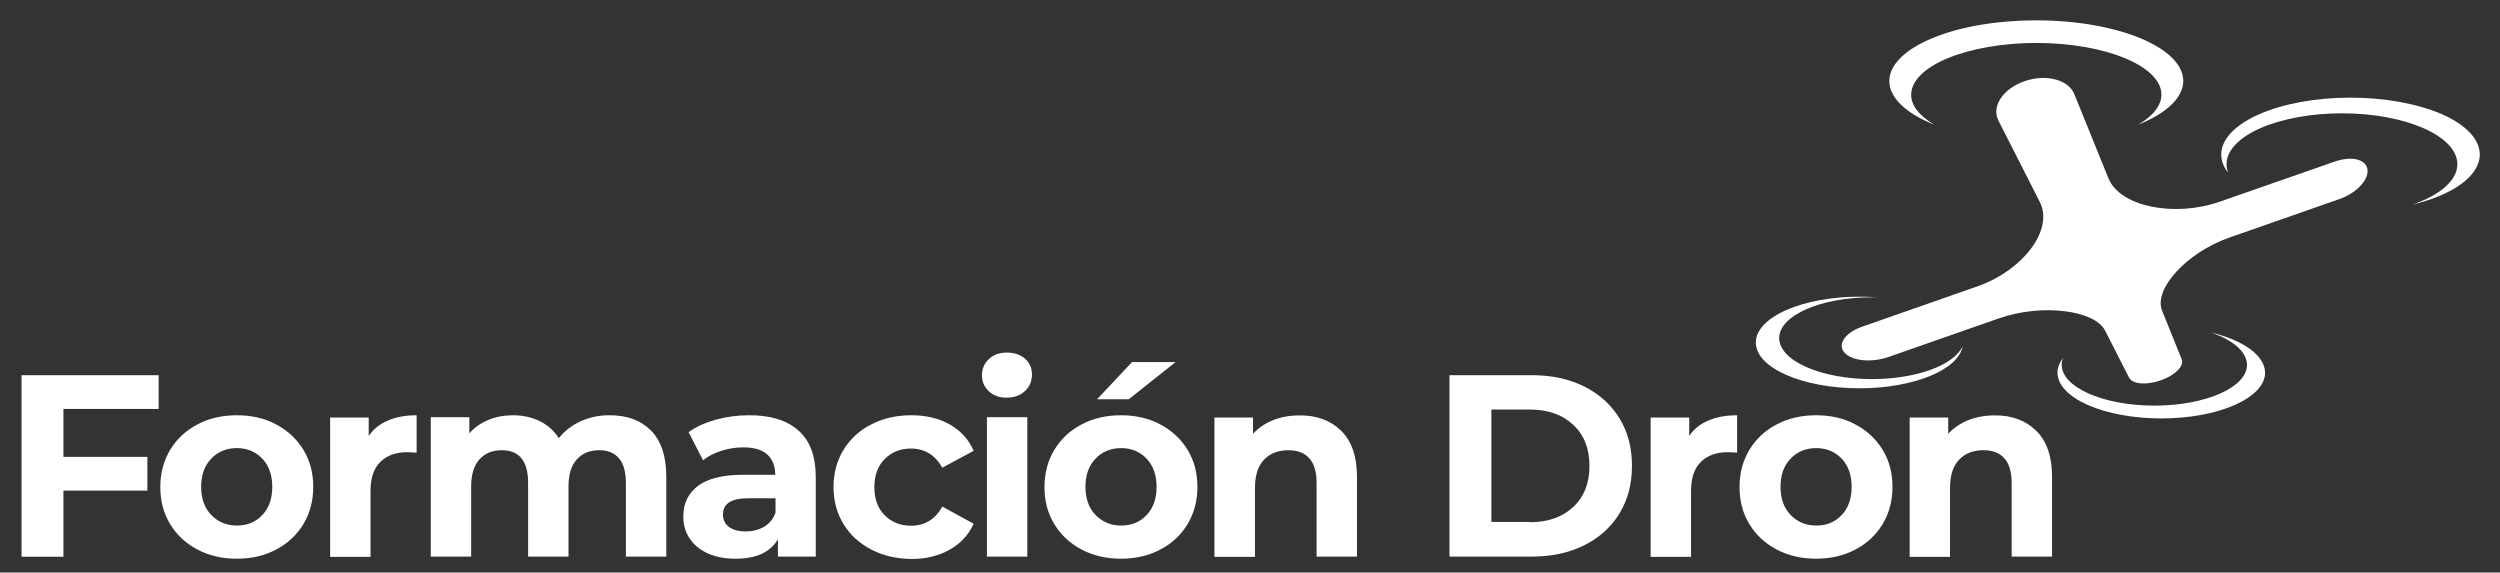 <?xml version="1.0" encoding="utf-8"?>
<!-- Generator: Adobe Illustrator 27.5.0, SVG Export Plug-In . SVG Version: 6.00 Build 0)  -->
<svg version="1.1" id="Capa_1" xmlns="http://www.w3.org/2000/svg" xmlns:xlink="http://www.w3.org/1999/xlink" x="0px" y="0px"
	 viewBox="0 0 1659.2 380" style="enable-background:new 0 0 1659.2 380;" xml:space="preserve">
<rect x="0" y="0" width="1659.2" height="380" fill="#333333" stroke="none"/>
<style type="text/css">
	.st0{fill:#FFFFFF;}
</style>
<g>
	<path class="st0" d="M42.1,271.4v31.8h55.7v22.4H42.1v43.9H14.3V249h91v22.4H42.1z"/>
	<path class="st0" d="M131,364.7c-7.7-4.1-13.8-9.7-18.1-16.9c-4.4-7.2-6.5-15.4-6.5-24.6c0-9.2,2.2-17.4,6.5-24.6
		c4.4-7.2,10.4-12.9,18.1-16.9c7.7-4.1,16.5-6.1,26.2-6.1c9.7,0,18.5,2,26.1,6.1c7.7,4.1,13.7,9.7,18.1,16.9
		c4.4,7.2,6.5,15.4,6.5,24.6c0,9.2-2.2,17.4-6.5,24.6c-4.4,7.2-10.4,12.9-18.1,16.9c-7.7,4.1-16.4,6.1-26.1,6.1
		C147.5,370.8,138.7,368.8,131,364.7z M174.1,341.8c4.4-4.6,6.6-10.9,6.6-18.7c0-7.8-2.2-14-6.6-18.7c-4.4-4.6-10.1-7-16.9-7
		s-12.6,2.3-17,7c-4.5,4.6-6.7,10.9-6.7,18.7c0,7.8,2.2,14,6.7,18.7c4.5,4.6,10.1,7,17,7S169.7,346.5,174.1,341.8z"/>
	<path class="st0" d="M257.7,279c5.4-2.3,11.7-3.4,18.8-3.4v24.8c-3-0.2-5-0.3-6-0.3c-7.7,0-13.7,2.1-18.1,6.5
		c-4.4,4.3-6.5,10.8-6.5,19.3v43.7h-26.8v-92.5h25.6v12.2C248,284.6,252.3,281.2,257.7,279z"/>
	<path class="st0" d="M432,285.7c6.8,6.8,10.2,17.1,10.2,30.7v53h-26.8v-48.8c0-7.3-1.5-12.8-4.6-16.4c-3-3.6-7.4-5.4-13-5.4
		c-6.3,0-11.3,2-15,6.1c-3.7,4.1-5.5,10.1-5.5,18.1v46.4h-26.8v-48.8c0-14.6-5.8-21.8-17.5-21.8c-6.2,0-11.1,2-14.8,6.1
		c-3.7,4.1-5.5,10.1-5.5,18.1v46.4h-26.8v-92.5h25.6v10.7c3.4-3.9,7.7-6.9,12.6-8.9c5-2.1,10.5-3.1,16.4-3.1
		c6.5,0,12.4,1.3,17.7,3.9c5.3,2.6,9.5,6.3,12.7,11.3c3.8-4.8,8.6-8.5,14.4-11.2c5.8-2.6,12.1-4,19-4
		C416,275.5,425.2,278.9,432,285.7z"/>
	<path class="st0" d="M529.9,285.7c7.7,6.8,11.5,17.1,11.5,30.9v52.8h-25.1v-11.5c-5,8.6-14.4,12.9-28.2,12.9
		c-7.1,0-13.3-1.2-18.5-3.6c-5.2-2.4-9.2-5.7-12-10c-2.8-4.2-4.1-9.1-4.1-14.4c0-8.6,3.2-15.4,9.7-20.3c6.5-4.9,16.5-7.4,30-7.4
		h21.3c0-5.8-1.8-10.3-5.3-13.5c-3.6-3.2-8.9-4.7-16-4.7c-4.9,0-9.8,0.8-14.5,2.3c-4.8,1.5-8.8,3.6-12.1,6.3l-9.6-18.7
		c5-3.6,11.1-6.3,18.1-8.3c7.1-1.9,14.3-2.9,21.8-2.9C511.2,275.5,522.2,278.9,529.9,285.7z M507.1,349.6c3.6-2.1,6.1-5.2,7.6-9.4
		v-9.5h-18.4c-11,0-16.5,3.6-16.5,10.8c0,3.4,1.3,6.2,4,8.2c2.7,2,6.4,3,11.1,3C499.4,352.7,503.5,351.7,507.1,349.6z"/>
	<path class="st0" d="M578.2,364.7c-7.9-4.1-14-9.7-18.4-16.9c-4.4-7.2-6.6-15.4-6.6-24.6c0-9.2,2.2-17.4,6.6-24.6
		c4.4-7.2,10.5-12.9,18.4-16.9c7.9-4.1,16.7-6.1,26.6-6.1c9.7,0,18.3,2,25.5,6.1c7.3,4.1,12.6,9.9,15.9,17.5l-20.8,11.2
		c-4.8-8.5-11.8-12.7-20.8-12.7c-7,0-12.8,2.3-17.4,6.9c-4.6,4.6-6.9,10.8-6.9,18.7s2.3,14.2,6.9,18.7c4.6,4.6,10.4,6.9,17.4,6.9
		c9.2,0,16.1-4.2,20.8-12.7l20.8,11.4c-3.3,7.3-8.6,13.1-15.9,17.2c-7.3,4.1-15.8,6.2-25.5,6.2C594.9,370.8,586,368.8,578.2,364.7z"
		/>
	<path class="st0" d="M656.3,259.7c-3.1-2.9-4.6-6.4-4.6-10.7c0-4.2,1.5-7.8,4.6-10.7c3.1-2.9,7.1-4.3,12-4.3c4.9,0,8.9,1.4,12,4.1
		s4.6,6.2,4.6,10.3c0,4.5-1.5,8.2-4.6,11.1c-3.1,2.9-7.1,4.4-12,4.4C663.5,264,659.4,262.6,656.3,259.7z M655,276.9h26.8v92.5H655
		V276.9z"/>
	<path class="st0" d="M717.8,364.7c-7.7-4.1-13.8-9.7-18.1-16.9c-4.4-7.2-6.5-15.4-6.5-24.6c0-9.2,2.2-17.4,6.5-24.6
		c4.4-7.2,10.4-12.9,18.1-16.9c7.7-4.1,16.5-6.1,26.2-6.1c9.7,0,18.5,2,26.1,6.1c7.7,4.1,13.7,9.7,18.1,16.9
		c4.4,7.2,6.5,15.4,6.5,24.6c0,9.2-2.2,17.4-6.5,24.6c-4.4,7.2-10.4,12.9-18.1,16.9c-7.7,4.1-16.4,6.1-26.1,6.1
		C734.3,370.8,725.6,368.8,717.8,364.7z M761,341.8c4.4-4.6,6.6-10.9,6.6-18.7c0-7.8-2.2-14-6.6-18.7c-4.4-4.6-10.1-7-16.9-7
		s-12.6,2.3-17,7c-4.5,4.6-6.7,10.9-6.7,18.7c0,7.8,2.2,14,6.7,18.7c4.5,4.6,10.1,7,17,7S756.6,346.5,761,341.8z M751.3,240.3h28.9
		L749.1,265h-21L751.3,240.3z"/>
	<path class="st0" d="M890,285.8c7.1,6.9,10.6,17.1,10.6,30.6v53h-26.8v-48.8c0-7.3-1.6-12.8-4.8-16.4c-3.2-3.6-7.9-5.4-13.9-5.4
		c-6.8,0-12.2,2.1-16.2,6.3c-4,4.2-6,10.4-6,18.7v45.8H806v-92.5h25.6v10.8c3.6-3.9,8-6.9,13.2-9c5.3-2.1,11.1-3.2,17.4-3.2
		C873.7,275.5,883,279,890,285.8z"/>
	<path class="st0" d="M962,249h54.7c13.1,0,24.6,2.5,34.7,7.5c10,5,17.8,12,23.4,21.1c5.6,9.1,8.3,19.6,8.3,31.6
		c0,12-2.8,22.6-8.3,31.6c-5.6,9.1-13.4,16.1-23.4,21.1c-10,5-21.6,7.5-34.7,7.5H962V249z M1015.3,346.6c12,0,21.6-3.4,28.8-10.1
		c7.2-6.7,10.8-15.8,10.8-27.3c0-11.5-3.6-20.6-10.8-27.3c-7.2-6.7-16.8-10.1-28.8-10.1h-25.5v74.6H1015.3z"/>
	<path class="st0" d="M1134.1,279c5.4-2.3,11.7-3.4,18.8-3.4v24.8c-3-0.2-5-0.3-6-0.3c-7.7,0-13.7,2.1-18.1,6.5
		c-4.4,4.3-6.5,10.8-6.5,19.3v43.7h-26.8v-92.5h25.6v12.2C1124.3,284.6,1128.6,281.2,1134.1,279z"/>
	<path class="st0" d="M1179.1,364.7c-7.7-4.1-13.8-9.7-18.1-16.9c-4.4-7.2-6.5-15.4-6.5-24.6c0-9.2,2.2-17.4,6.5-24.6
		c4.4-7.2,10.4-12.9,18.1-16.9c7.7-4.1,16.5-6.1,26.2-6.1c9.7,0,18.5,2,26.1,6.1c7.7,4.1,13.7,9.7,18.1,16.9
		c4.4,7.2,6.5,15.4,6.5,24.6c0,9.2-2.2,17.4-6.5,24.6c-4.4,7.2-10.4,12.9-18.1,16.9c-7.7,4.1-16.4,6.1-26.1,6.1
		C1195.6,370.8,1186.9,368.8,1179.1,364.7z M1222.3,341.8c4.4-4.6,6.6-10.9,6.6-18.7c0-7.8-2.2-14-6.6-18.7c-4.4-4.6-10.1-7-16.9-7
		s-12.6,2.3-17,7c-4.5,4.6-6.7,10.9-6.7,18.7c0,7.8,2.2,14,6.7,18.7c4.5,4.6,10.1,7,17,7S1217.9,346.5,1222.3,341.8z"/>
	<path class="st0" d="M1351.3,285.8c7.1,6.9,10.6,17.1,10.6,30.6v53h-26.8v-48.8c0-7.3-1.6-12.8-4.8-16.4c-3.2-3.6-7.9-5.4-13.9-5.4
		c-6.8,0-12.2,2.1-16.2,6.3c-4,4.2-6,10.4-6,18.7v45.8h-26.8v-92.5h25.6v10.8c3.6-3.9,8-6.9,13.2-9c5.3-2.1,11.1-3.2,17.4-3.2
		C1335,275.5,1344.3,279,1351.3,285.8z"/>
</g>
<path class="st0" d="M1559.9,64.8c-47.3,0-85.7,16.9-85.7,37.8c0,4.1,1.5,8.1,4.5,11.9c-0.7-1.8-1-3.7-1-5.5c0-9,8.1-17.6,22.4-23.9
	c14.4-6.3,33.8-9.9,54.2-9.9c42.3,0,76.6,15.1,76.6,33.8c0,10.5-11.1,20.4-29.9,26.8c27.6-6.6,44.7-19.3,44.8-33.2
	c0-10-9-19.7-25.1-26.8C1604.4,68.8,1582.6,64.8,1559.9,64.8z"/>
<path class="st0" d="M1467.2,220.6c15.1,5.1,24,13.1,24.1,21.5c0,15-27.5,27.1-61.5,27.1c-34,0-61.5-12.2-61.5-27.1
	c0-1.5,0.3-3,0.8-4.4c-2.3,3.1-3.6,6.3-3.6,9.6c0,8.1,7.3,15.8,20.2,21.5c12.9,5.7,30.4,8.9,48.7,8.9c18.3,0,35.8-3.2,48.7-8.9
	c12.9-5.7,20.2-13.4,20.2-21.5C1503.1,236.1,1489.3,225.9,1467.2,220.6z"/>
<path class="st0" d="M1234.2,196.9c-18.3,0-35.8,3.2-48.7,8.9c-12.9,5.7-20.2,13.4-20.2,21.5c0,16.8,30.8,30.4,68.8,30.4
	c35.9,0,65.7-12.2,68.5-28c-5.7,12.7-30.9,21.9-60.3,21.9c-16.3,0-32-2.9-43.5-8c-11.5-5.1-18-12-18-19.2c0-15,27.5-27.1,61.5-27.1
	c1.3,0,2.5,0,3.8,0.1C1242.2,197,1238.2,196.9,1234.2,196.9z"/>
<path class="st0" d="M1571.3,113c-0.5-7.2-10.3-9.8-22-5.7l-76.2,26.6c-29.9,10.4-66.1,3.4-73.8-15.6l-22.6-55.8
	c-3.9-9.6-18.7-13.6-33.1-8.6c-14.4,5-22,16.8-17.3,26.1l27.5,54.1c9.4,18.4-11.3,45.4-41.3,55.9l-76.6,26.8
	c-11.7,4.1-16.8,12-11.5,17.5c5.1,5.4,18.2,6.5,29.3,2.5l72.9-25.5c28.5-10,63.6-5.5,70.5,8.1l15.9,31.2c2.2,4.4,11.6,5.2,21.1,1.8
	c9.5-3.3,15.7-9.5,13.8-14.1l-13-32.2c-5.7-14.1,16.1-38.4,44.6-48.4l72.6-25.4C1563.2,128.6,1571.8,120,1571.3,113"/>
<path class="st0" d="M1351.4,13.5c-25.9,0-50.7,4.2-68.9,11.8c-18.3,7.6-28.6,17.8-28.6,28.5c0,10.9,10.8,21.4,29.8,28.9
	c-9.9-5.8-15.3-12.7-15.3-19.8c0-9.1,8.7-17.8,24.3-24.3c15.6-6.4,36.7-10.1,58.7-10.1c45.9,0,83.1,15.4,83.1,34.3
	c0,7.1-5.4,14.1-15.4,19.9c19.1-7.6,29.9-18.1,29.9-29C1448.9,31.6,1405.3,13.5,1351.4,13.5z"/>
<g>
</g>
<g>
</g>
<g>
</g>
<g>
</g>
<g>
</g>
<g>
</g>
<g>
</g>
<g>
</g>
<g>
</g>
<g>
</g>
<g>
</g>
<g>
</g>
<g>
</g>
<g>
</g>
<g>
</g>
</svg>
